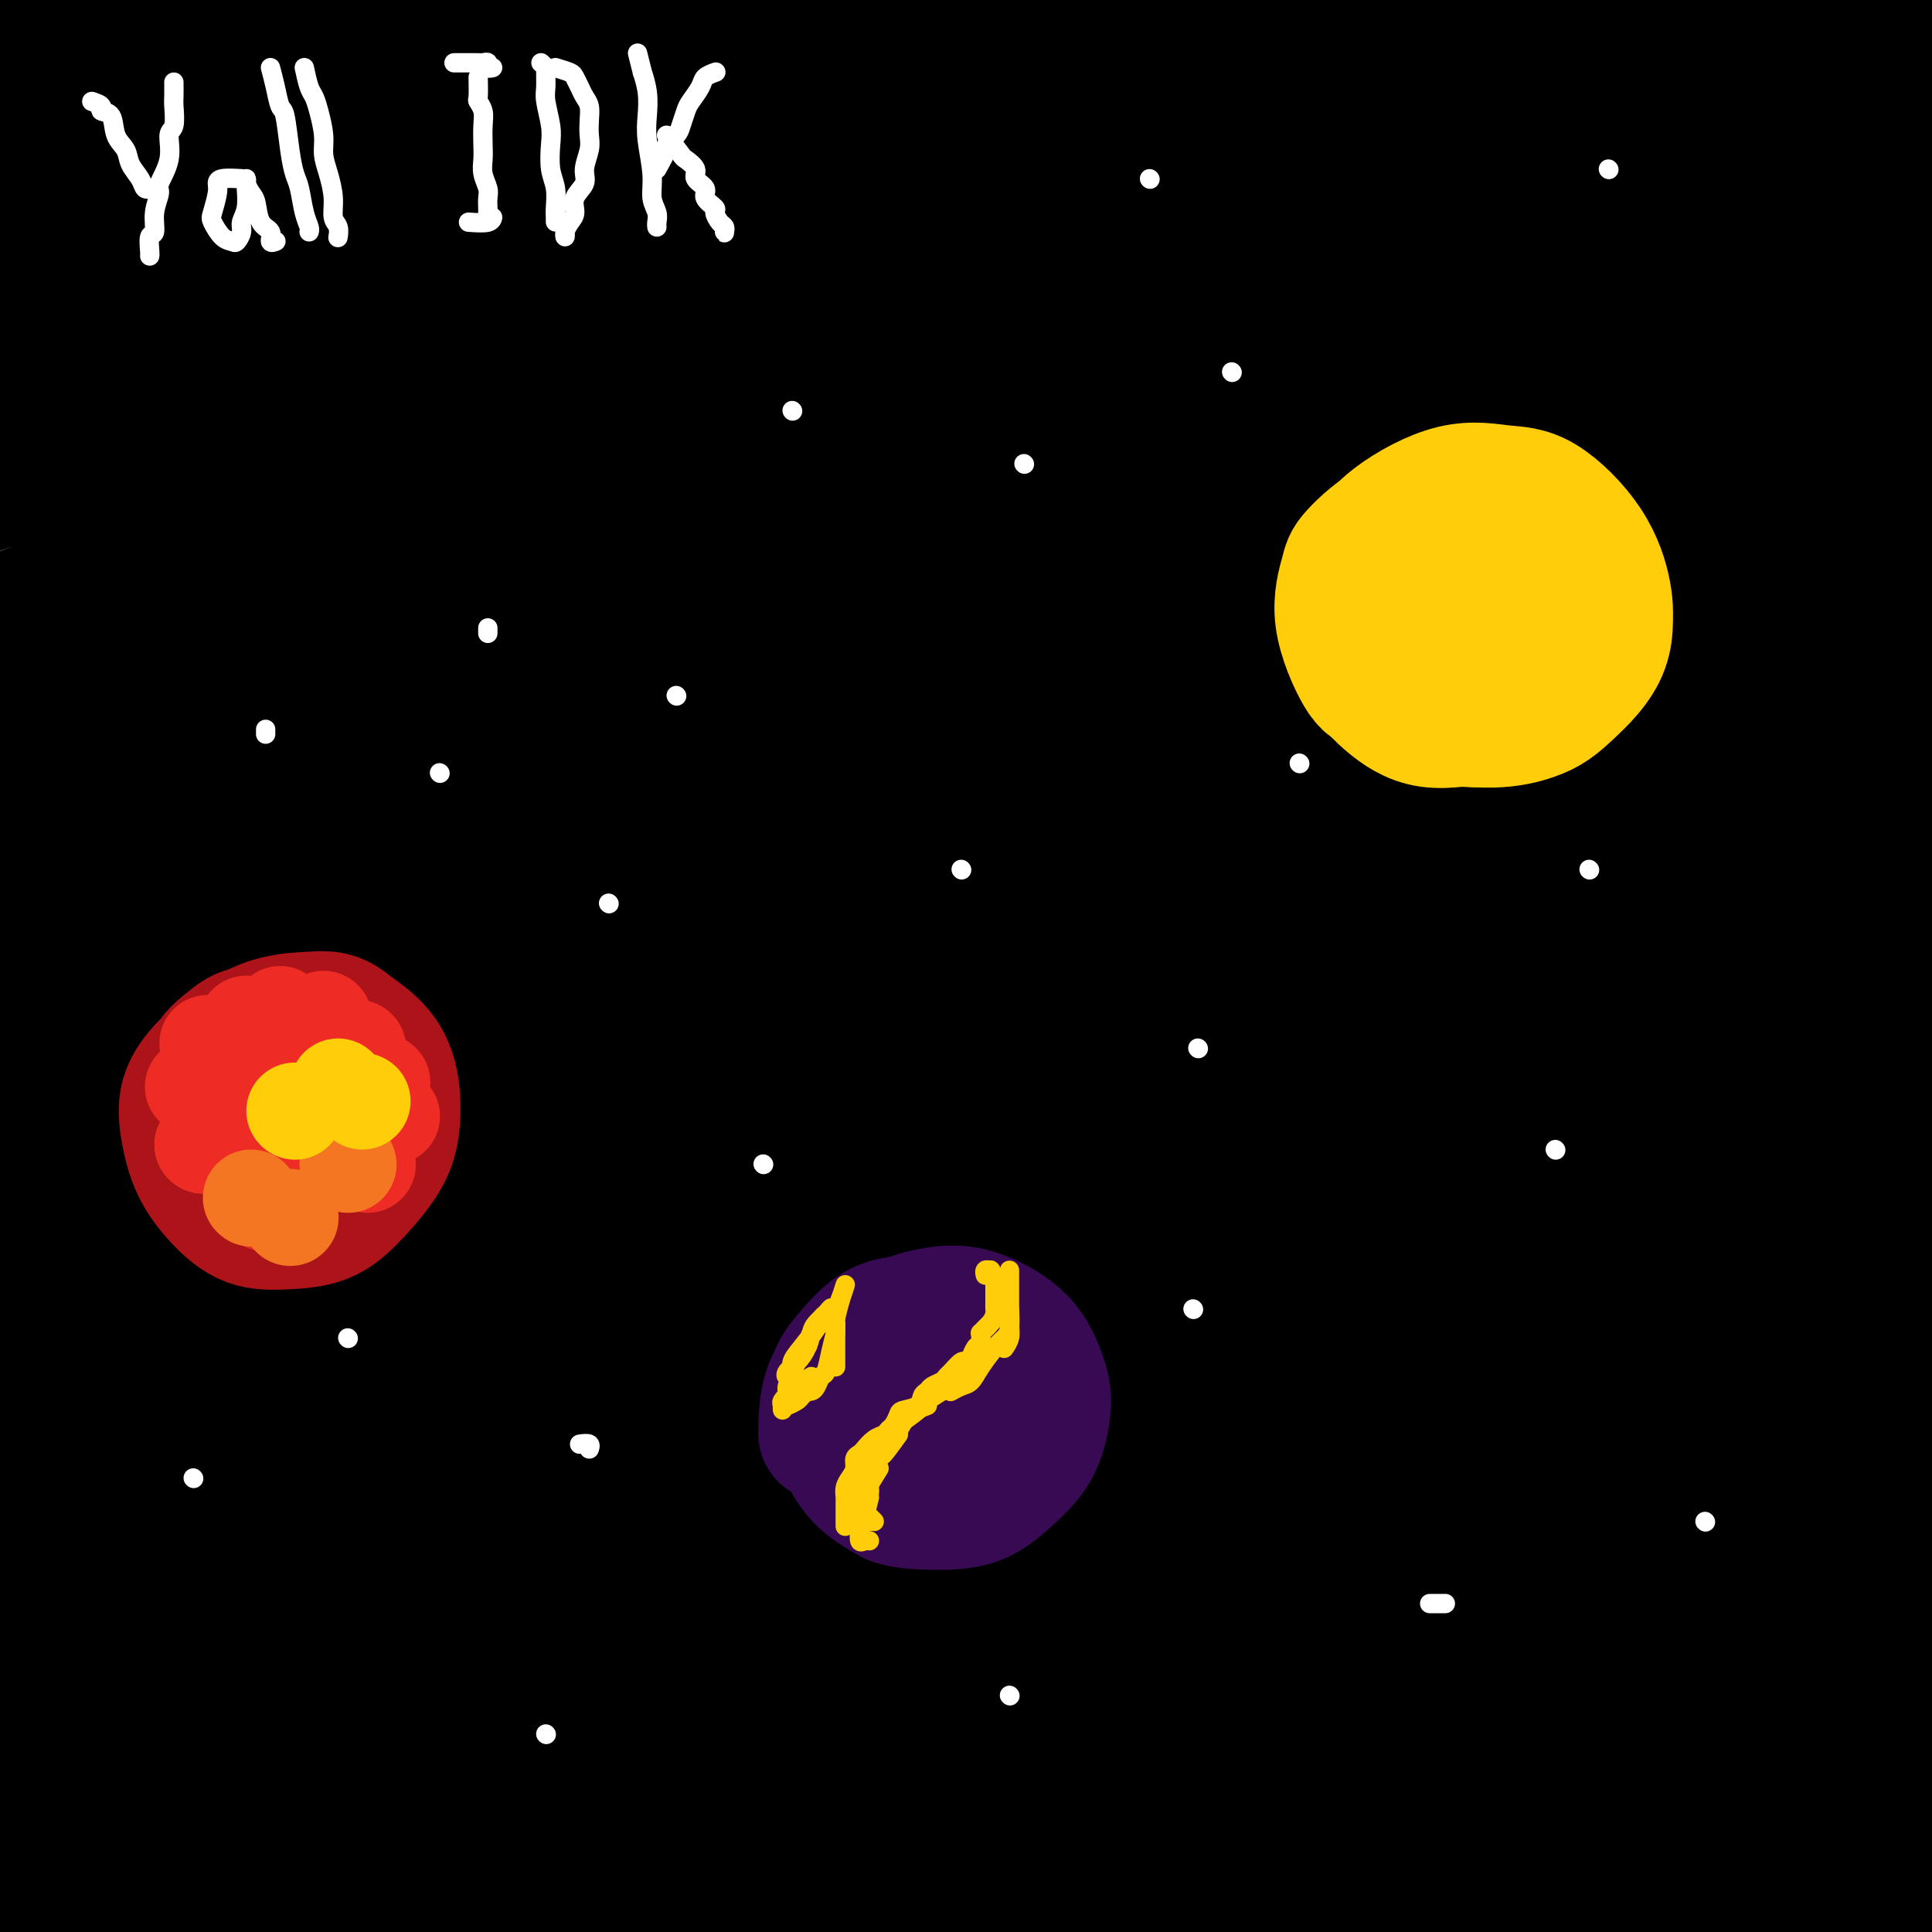 <svg viewBox='0 0 400 400' version='1.1' xmlns='http://www.w3.org/2000/svg' xmlns:xlink='http://www.w3.org/1999/xlink'><rect x="0" y="0" width="400" height="400" fill="#333333" stroke="none"/><g fill='none' stroke='rgb(0,0,0)' stroke-width='28' stroke-linecap='round' stroke-linejoin='round'><path d='M173,137c-13.372,2.609 -26.744,5.219 -38,8c-11.256,2.781 -20.395,5.734 -29,9c-8.605,3.266 -16.674,6.844 -23,10c-6.326,3.156 -10.908,5.890 -14,8c-3.092,2.110 -4.695,3.596 -5,5c-0.305,1.404 0.688,2.727 4,3c3.312,0.273 8.942,-0.502 16,-2c7.058,-1.498 15.543,-3.718 27,-7c11.457,-3.282 25.886,-7.624 41,-12c15.114,-4.376 30.913,-8.784 50,-14c19.087,-5.216 41.462,-11.240 57,-15c15.538,-3.760 24.237,-5.255 42,-9c17.763,-3.745 44.588,-9.740 63,-13c18.412,-3.260 28.409,-3.785 37,-5c8.591,-1.215 15.775,-3.120 19,-4c3.225,-0.880 2.491,-0.735 -2,-1c-4.491,-0.265 -12.738,-0.941 -25,-1c-12.262,-0.059 -28.539,0.497 -47,2c-18.461,1.503 -39.106,3.951 -62,7c-22.894,3.049 -48.036,6.699 -74,12c-25.964,5.301 -52.750,12.252 -79,20c-26.250,7.748 -51.963,16.294 -75,25c-23.037,8.706 -43.396,17.574 -58,24c-14.604,6.426 -23.451,10.410 -28,13c-4.549,2.590 -4.801,3.787 -2,3c2.801,-0.787 8.654,-3.556 18,-8c9.346,-4.444 22.186,-10.562 39,-18c16.814,-7.438 37.604,-16.195 59,-25c21.396,-8.805 43.399,-17.659 72,-27c28.601,-9.341 63.801,-19.171 99,-29'/><path d='M255,96c25.188,-6.784 38.658,-9.244 58,-12c19.342,-2.756 44.557,-5.807 65,-8c20.443,-2.193 36.114,-3.529 47,-4c10.886,-0.471 16.985,-0.076 20,0c3.015,0.076 2.944,-0.168 -2,0c-4.944,0.168 -14.761,0.747 -28,2c-13.239,1.253 -29.901,3.180 -50,6c-20.099,2.820 -43.634,6.535 -69,11c-25.366,4.465 -52.564,9.681 -81,16c-28.436,6.319 -58.109,13.740 -87,22c-28.891,8.260 -56.999,17.359 -82,26c-25.001,8.641 -46.896,16.824 -64,24c-17.104,7.176 -29.417,13.345 -37,17c-7.583,3.655 -10.437,4.795 -9,4c1.437,-0.795 7.165,-3.524 17,-9c9.835,-5.476 23.777,-13.697 41,-23c17.223,-9.303 37.726,-19.686 61,-30c23.274,-10.314 49.318,-20.557 77,-30c27.682,-9.443 57.002,-18.085 86,-25c28.998,-6.915 57.675,-12.102 84,-16c26.325,-3.898 50.297,-6.507 71,-8c20.703,-1.493 38.138,-1.870 51,-2c12.862,-0.130 21.150,-0.013 26,0c4.850,0.013 6.262,-0.076 4,0c-2.262,0.076 -8.196,0.319 -19,1c-10.804,0.681 -26.476,1.801 -45,3c-18.524,1.199 -39.900,2.479 -64,5c-24.100,2.521 -50.924,6.284 -79,11c-28.076,4.716 -57.405,10.385 -87,17c-29.595,6.615 -59.456,14.176 -86,22c-26.544,7.824 -49.772,15.912 -73,24'/><path d='M1,140c-21.582,7.814 -39.037,15.350 -51,20c-11.963,4.650 -18.434,6.415 -22,7c-3.566,0.585 -4.228,-0.011 5,-5c9.228,-4.989 28.347,-14.371 42,-21c13.653,-6.629 21.839,-10.505 38,-17c16.161,-6.495 40.296,-15.611 65,-24c24.704,-8.389 49.975,-16.052 77,-23c27.025,-6.948 55.803,-13.181 83,-18c27.197,-4.819 52.812,-8.223 77,-11c24.188,-2.777 46.950,-4.926 66,-6c19.050,-1.074 34.390,-1.071 47,-1c12.610,0.071 22.491,0.212 29,0c6.509,-0.212 9.646,-0.776 10,-1c0.354,-0.224 -2.074,-0.107 -9,0c-6.926,0.107 -18.348,0.203 -34,0c-15.652,-0.203 -35.532,-0.707 -58,0c-22.468,0.707 -47.524,2.623 -74,5c-26.476,2.377 -54.371,5.213 -83,9c-28.629,3.787 -57.992,8.524 -86,14c-28.008,5.476 -54.663,11.690 -78,18c-23.337,6.310 -43.357,12.715 -60,18c-16.643,5.285 -29.909,9.450 -38,12c-8.091,2.550 -11.006,3.485 -11,3c0.006,-0.485 2.932,-2.389 10,-6c7.068,-3.611 18.278,-8.929 33,-15c14.722,-6.071 32.955,-12.895 54,-20c21.045,-7.105 44.902,-14.492 70,-21c25.098,-6.508 51.439,-12.136 78,-17c26.561,-4.864 53.343,-8.963 79,-12c25.657,-3.037 50.188,-5.010 71,-6c20.812,-0.990 37.906,-0.995 55,-1'/><path d='M386,21c27.058,-1.138 31.701,-0.484 37,0c5.299,0.484 11.252,0.798 15,1c3.748,0.202 5.289,0.292 -3,0c-8.289,-0.292 -26.408,-0.967 -40,-1c-13.592,-0.033 -22.656,0.576 -40,1c-17.344,0.424 -42.969,0.663 -69,2c-26.031,1.337 -52.470,3.770 -80,7c-27.530,3.230 -56.153,7.256 -84,12c-27.847,4.744 -54.919,10.207 -79,16c-24.081,5.793 -45.172,11.917 -63,17c-17.828,5.083 -32.392,9.124 -42,12c-9.608,2.876 -14.259,4.585 -16,5c-1.741,0.415 -0.572,-0.465 5,-3c5.572,-2.535 15.548,-6.726 29,-12c13.452,-5.274 30.379,-11.633 50,-18c19.621,-6.367 41.937,-12.743 66,-19c24.063,-6.257 49.872,-12.396 75,-17c25.128,-4.604 49.574,-7.674 73,-10c23.426,-2.326 45.832,-3.909 66,-5c20.168,-1.091 38.098,-1.690 53,-2c14.902,-0.310 26.775,-0.332 35,0c8.225,0.332 12.801,1.018 15,1c2.199,-0.018 2.019,-0.739 -2,-1c-4.019,-0.261 -11.879,-0.063 -24,0c-12.121,0.063 -28.503,-0.009 -47,0c-18.497,0.009 -39.110,0.099 -62,1c-22.890,0.901 -48.059,2.611 -73,5c-24.941,2.389 -49.654,5.455 -74,9c-24.346,3.545 -48.324,7.570 -70,12c-21.676,4.430 -41.050,9.266 -56,13c-14.950,3.734 -25.475,6.367 -36,9'/><path d='M-55,56c-16.898,3.935 -13.143,2.774 -11,2c2.143,-0.774 2.675,-1.159 8,-3c5.325,-1.841 15.443,-5.139 28,-9c12.557,-3.861 27.552,-8.287 45,-13c17.448,-4.713 37.349,-9.714 58,-14c20.651,-4.286 42.054,-7.856 63,-11c20.946,-3.144 41.437,-5.861 61,-8c19.563,-2.139 38.200,-3.701 54,-5c15.800,-1.299 28.765,-2.335 39,-3c10.235,-0.665 17.740,-0.959 22,-1c4.260,-0.041 5.275,0.170 3,0c-2.275,-0.170 -7.841,-0.720 -17,-1c-9.159,-0.280 -21.911,-0.289 -38,0c-16.089,0.289 -35.517,0.875 -56,2c-20.483,1.125 -42.023,2.789 -64,5c-21.977,2.211 -44.390,4.969 -66,8c-21.610,3.031 -42.415,6.335 -61,10c-18.585,3.665 -34.950,7.689 -49,11c-14.050,3.311 -25.785,5.907 -34,8c-8.215,2.093 -12.911,3.682 -15,4c-2.089,0.318 -1.573,-0.633 2,-2c3.573,-1.367 10.203,-3.148 20,-6c9.797,-2.852 22.762,-6.775 38,-11c15.238,-4.225 32.750,-8.753 51,-13c18.250,-4.247 37.237,-8.212 55,-12c17.763,-3.788 34.301,-7.398 50,-10c15.699,-2.602 30.557,-4.194 43,-6c12.443,-1.806 22.469,-3.824 29,-5c6.531,-1.176 9.566,-1.509 10,-2c0.434,-0.491 -1.733,-1.140 -8,-1c-6.267,0.140 -16.633,1.070 -27,2'/><path d='M178,-28c-12.676,0.861 -26.867,2.514 -44,5c-17.133,2.486 -37.210,5.804 -56,9c-18.790,3.196 -36.295,6.269 -60,12c-23.705,5.731 -53.609,14.121 -72,20c-18.391,5.879 -25.267,9.247 -36,14c-10.733,4.753 -25.322,10.890 -35,16c-9.678,5.110 -14.447,9.191 -15,12c-0.553,2.809 3.108,4.345 8,5c4.892,0.655 11.015,0.430 28,-2c16.985,-2.430 44.833,-7.065 65,-10c20.167,-2.935 32.655,-4.171 51,-6c18.345,-1.829 42.547,-4.252 77,-6c34.453,-1.748 79.157,-2.822 108,-3c28.843,-0.178 41.827,0.538 64,2c22.173,1.462 53.537,3.668 79,6c25.463,2.332 45.025,4.789 65,9c19.975,4.211 40.364,10.178 51,14c10.636,3.822 11.519,5.501 12,8c0.481,2.499 0.560,5.819 -5,9c-5.560,3.181 -16.760,6.222 -33,9c-16.240,2.778 -37.520,5.292 -59,8c-21.480,2.708 -43.158,5.610 -77,11c-33.842,5.390 -79.846,13.267 -110,19c-30.154,5.733 -44.456,9.321 -66,15c-21.544,5.679 -50.330,13.448 -80,23c-29.670,9.552 -60.226,20.887 -78,28c-17.774,7.113 -22.768,10.006 -29,13c-6.232,2.994 -13.701,6.091 -15,7c-1.299,0.909 3.573,-0.371 13,-4c9.427,-3.629 23.408,-9.608 41,-16c17.592,-6.392 38.796,-13.196 60,-20'/><path d='M30,179c31.016,-10.029 51.558,-15.103 77,-21c25.442,-5.897 55.786,-12.617 86,-18c30.214,-5.383 60.298,-9.429 89,-12c28.702,-2.571 56.022,-3.666 80,-4c23.978,-0.334 44.613,0.093 61,1c16.387,0.907 28.525,2.295 36,3c7.475,0.705 10.287,0.729 10,1c-0.287,0.271 -3.673,0.791 -11,1c-7.327,0.209 -18.594,0.108 -39,1c-20.406,0.892 -49.949,2.779 -80,5c-30.051,2.221 -60.610,4.778 -83,7c-22.390,2.222 -36.612,4.109 -67,10c-30.388,5.891 -76.944,15.786 -113,25c-36.056,9.214 -61.614,17.747 -81,25c-19.386,7.253 -32.602,13.225 -46,19c-13.398,5.775 -26.980,11.353 -32,14c-5.020,2.647 -1.479,2.363 4,1c5.479,-1.363 12.897,-3.804 24,-8c11.103,-4.196 25.890,-10.148 53,-19c27.110,-8.852 66.544,-20.606 94,-28c27.456,-7.394 42.935,-10.428 66,-15c23.065,-4.572 53.715,-10.683 90,-15c36.285,-4.317 78.206,-6.842 104,-8c25.794,-1.158 35.461,-0.950 49,-1c13.539,-0.050 30.948,-0.357 42,0c11.052,0.357 15.745,1.380 15,2c-0.745,0.620 -6.929,0.837 -12,1c-5.071,0.163 -9.029,0.270 -26,1c-16.971,0.730 -46.954,2.081 -74,4c-27.046,1.919 -51.156,4.405 -78,8c-26.844,3.595 -56.422,8.297 -86,13'/><path d='M182,172c-40.867,6.247 -61.036,11.365 -87,19c-25.964,7.635 -57.724,17.788 -79,25c-21.276,7.212 -32.069,11.483 -48,18c-15.931,6.517 -37.001,15.280 -44,19c-6.999,3.720 0.073,2.395 3,2c2.927,-0.395 1.709,0.138 13,-4c11.291,-4.138 35.091,-12.948 61,-21c25.909,-8.052 53.927,-15.347 75,-21c21.073,-5.653 35.203,-9.664 66,-16c30.797,-6.336 78.262,-14.997 117,-20c38.738,-5.003 68.748,-6.347 91,-7c22.252,-0.653 36.744,-0.616 58,0c21.256,0.616 49.274,1.809 64,3c14.726,1.191 16.160,2.379 17,3c0.840,0.621 1.085,0.674 -1,1c-2.085,0.326 -6.500,0.925 -23,2c-16.500,1.075 -45.084,2.625 -64,4c-18.916,1.375 -28.162,2.575 -54,5c-25.838,2.425 -68.267,6.074 -105,11c-36.733,4.926 -67.769,11.130 -91,16c-23.231,4.870 -38.659,8.406 -67,17c-28.341,8.594 -69.597,22.247 -98,33c-28.403,10.753 -43.952,18.605 -55,24c-11.048,5.395 -17.594,8.334 -22,11c-4.406,2.666 -6.672,5.061 -2,4c4.672,-1.061 16.282,-5.577 27,-10c10.718,-4.423 20.543,-8.754 36,-15c15.457,-6.246 36.545,-14.406 67,-24c30.455,-9.594 70.276,-20.621 106,-29c35.724,-8.379 67.350,-14.108 94,-18c26.650,-3.892 48.325,-5.946 70,-8'/><path d='M307,196c30.633,-2.407 72.216,-4.424 102,-5c29.784,-0.576 47.771,0.290 61,1c13.229,0.710 21.701,1.264 29,2c7.299,0.736 13.426,1.654 14,2c0.574,0.346 -4.405,0.122 -14,0c-9.595,-0.122 -23.805,-0.141 -42,0c-18.195,0.141 -40.374,0.441 -67,2c-26.626,1.559 -57.700,4.376 -83,7c-25.300,2.624 -44.825,5.055 -71,9c-26.175,3.945 -59.000,9.404 -99,19c-40.000,9.596 -87.175,23.328 -117,33c-29.825,9.672 -42.298,15.283 -61,24c-18.702,8.717 -43.631,20.539 -59,29c-15.369,8.461 -21.179,13.561 -23,16c-1.821,2.439 0.345,2.217 12,-2c11.655,-4.217 32.797,-12.430 57,-21c24.203,-8.570 51.468,-17.499 72,-24c20.532,-6.501 34.333,-10.575 66,-18c31.667,-7.425 81.200,-18.202 120,-25c38.800,-6.798 66.866,-9.617 96,-12c29.134,-2.383 59.336,-4.328 86,-5c26.664,-0.672 49.790,-0.069 68,1c18.210,1.069 31.503,2.603 40,4c8.497,1.397 12.198,2.655 12,4c-0.198,1.345 -4.297,2.777 -14,4c-9.703,1.223 -25.012,2.237 -44,4c-18.988,1.763 -41.657,4.273 -68,7c-26.343,2.727 -56.360,5.669 -88,10c-31.640,4.331 -64.903,10.051 -99,17c-34.097,6.949 -69.028,15.128 -101,24c-31.972,8.872 -60.986,18.436 -90,28'/><path d='M2,331c-26.996,9.672 -49.488,19.853 -67,28c-17.512,8.147 -30.046,14.262 -37,18c-6.954,3.738 -8.330,5.099 -4,4c4.330,-1.099 14.365,-4.659 23,-9c8.635,-4.341 15.869,-9.465 49,-21c33.131,-11.535 92.159,-29.483 112,-36c19.841,-6.517 0.494,-1.603 21,-6c20.506,-4.397 80.865,-18.103 115,-25c34.135,-6.897 42.045,-6.983 70,-9c27.955,-2.017 75.955,-5.964 109,-7c33.045,-1.036 51.137,0.838 65,2c13.863,1.162 23.498,1.612 33,2c9.502,0.388 18.871,0.715 22,1c3.129,0.285 0.020,0.528 -7,0c-7.020,-0.528 -17.949,-1.827 -34,-3c-16.051,-1.173 -37.222,-2.221 -61,-3c-23.778,-0.779 -50.162,-1.289 -79,-1c-28.838,0.289 -60.131,1.378 -92,4c-31.869,2.622 -64.316,6.778 -96,12c-31.684,5.222 -62.606,11.509 -91,19c-28.394,7.491 -54.259,16.184 -76,24c-21.741,7.816 -39.359,14.753 -51,20c-11.641,5.247 -17.304,8.804 -18,9c-0.696,0.196 3.577,-2.969 13,-8c9.423,-5.031 23.997,-11.927 41,-20c17.003,-8.073 36.435,-17.323 62,-27c25.565,-9.677 57.262,-19.781 80,-27c22.738,-7.219 36.517,-11.554 68,-18c31.483,-6.446 80.668,-15.005 118,-20c37.332,-4.995 62.809,-6.427 86,-7c23.191,-0.573 44.095,-0.286 65,0'/><path d='M441,227c17.740,0.230 29.588,0.803 37,1c7.412,0.197 10.386,0.016 9,0c-1.386,-0.016 -7.132,0.134 -17,0c-9.868,-0.134 -23.857,-0.551 -42,0c-18.143,0.551 -40.440,2.071 -65,4c-24.560,1.929 -51.383,4.266 -80,8c-28.617,3.734 -59.028,8.865 -89,15c-29.972,6.135 -59.505,13.272 -87,21c-27.495,7.728 -52.953,16.045 -74,24c-21.047,7.955 -37.684,15.549 -48,20c-10.316,4.451 -14.312,5.761 -13,5c1.312,-0.761 7.930,-3.592 19,-9c11.070,-5.408 26.590,-13.391 46,-22c19.410,-8.609 42.711,-17.843 68,-27c25.289,-9.157 52.568,-18.238 81,-26c28.432,-7.762 58.019,-14.204 87,-19c28.981,-4.796 57.358,-7.946 84,-10c26.642,-2.054 51.549,-3.013 72,-3c20.451,0.013 36.448,0.997 48,2c11.552,1.003 18.661,2.026 22,3c3.339,0.974 2.909,1.898 -1,3c-3.909,1.102 -11.296,2.381 -23,4c-11.704,1.619 -27.723,3.578 -47,6c-19.277,2.422 -41.812,5.309 -67,9c-25.188,3.691 -53.031,8.187 -82,14c-28.969,5.813 -59.066,12.942 -89,21c-29.934,8.058 -59.706,17.043 -87,26c-27.294,8.957 -52.110,17.885 -72,26c-19.890,8.115 -34.855,15.415 -44,20c-9.145,4.585 -12.470,6.453 -11,6c1.470,-0.453 7.735,-3.226 14,-6'/><path d='M-10,343c8.429,-3.872 22.501,-10.552 40,-18c17.499,-7.448 38.425,-15.664 62,-24c23.575,-8.336 49.798,-16.790 78,-24c28.202,-7.210 58.382,-13.174 87,-18c28.618,-4.826 55.674,-8.514 88,-10c32.326,-1.486 69.923,-0.772 92,0c22.077,0.772 28.633,1.601 38,3c9.367,1.399 21.546,3.367 28,5c6.454,1.633 7.182,2.931 5,4c-2.182,1.069 -7.274,1.911 -17,3c-9.726,1.089 -24.086,2.427 -42,4c-17.914,1.573 -39.380,3.380 -63,6c-23.620,2.620 -49.392,6.051 -77,10c-27.608,3.949 -57.050,8.415 -87,14c-29.950,5.585 -60.408,12.288 -91,20c-30.592,7.712 -61.319,16.434 -89,26c-27.681,9.566 -52.315,19.976 -73,29c-20.685,9.024 -37.421,16.661 -48,22c-10.579,5.339 -15.002,8.380 -15,9c0.002,0.620 4.428,-1.181 13,-5c8.572,-3.819 21.288,-9.655 38,-17c16.712,-7.345 37.418,-16.200 61,-25c23.582,-8.800 50.038,-17.547 78,-25c27.962,-7.453 57.430,-13.612 87,-19c29.570,-5.388 59.240,-10.005 88,-13c28.760,-2.995 56.608,-4.368 82,-5c25.392,-0.632 48.326,-0.523 67,0c18.674,0.523 33.088,1.460 43,2c9.912,0.540 15.322,0.684 18,1c2.678,0.316 2.622,0.805 -3,1c-5.622,0.195 -16.811,0.098 -28,0'/><path d='M450,299c-13.042,0.220 -30.146,0.272 -50,1c-19.854,0.728 -42.457,2.134 -67,4c-24.543,1.866 -51.026,4.191 -80,8c-28.974,3.809 -60.438,9.100 -88,14c-27.562,4.900 -51.221,9.409 -91,22c-39.779,12.591 -95.679,33.263 -117,41c-21.321,7.737 -8.063,2.540 -14,6c-5.937,3.460 -31.071,15.576 -41,21c-9.929,5.424 -4.655,4.155 2,2c6.655,-2.155 14.691,-5.196 27,-10c12.309,-4.804 28.890,-11.370 49,-19c20.110,-7.630 43.749,-16.324 69,-24c25.251,-7.676 52.115,-14.334 80,-20c27.885,-5.666 56.791,-10.339 85,-14c28.209,-3.661 55.722,-6.311 82,-8c26.278,-1.689 51.323,-2.417 73,-3c21.677,-0.583 39.988,-1.020 55,-1c15.012,0.020 26.727,0.496 34,1c7.273,0.504 10.105,1.034 10,1c-0.105,-0.034 -3.146,-0.634 -11,-1c-7.854,-0.366 -20.522,-0.498 -36,0c-15.478,0.498 -33.765,1.626 -55,3c-21.235,1.374 -45.418,2.994 -72,6c-26.582,3.006 -55.564,7.398 -83,12c-27.436,4.602 -53.328,9.412 -87,19c-33.672,9.588 -75.125,23.952 -101,33c-25.875,9.048 -36.171,12.778 -51,20c-14.829,7.222 -34.191,17.936 -46,25c-11.809,7.064 -16.064,10.479 -17,12c-0.936,1.521 1.447,1.149 9,-2c7.553,-3.149 20.277,-9.074 33,-15'/><path d='M-49,433c15.306,-6.335 32.569,-13.673 53,-22c20.431,-8.327 44.028,-17.643 70,-26c25.972,-8.357 54.317,-15.754 83,-22c28.683,-6.246 57.704,-11.341 85,-15c27.296,-3.659 52.868,-5.883 82,-8c29.132,-2.117 61.823,-4.126 81,-5c19.177,-0.874 24.840,-0.611 33,-1c8.160,-0.389 18.816,-1.429 24,-2c5.184,-0.571 4.894,-0.673 1,-1c-3.894,-0.327 -11.392,-0.880 -23,-1c-11.608,-0.120 -27.326,0.194 -46,1c-18.674,0.806 -40.305,2.104 -64,5c-23.695,2.896 -49.456,7.391 -76,12c-26.544,4.609 -53.873,9.330 -81,16c-27.127,6.670 -54.053,15.287 -80,24c-25.947,8.713 -50.915,17.523 -72,26c-21.085,8.477 -38.289,16.622 -51,23c-12.711,6.378 -20.931,10.990 -24,13c-3.069,2.010 -0.988,1.418 3,0c3.988,-1.418 9.882,-3.663 20,-8c10.118,-4.337 24.460,-10.767 42,-18c17.540,-7.233 38.278,-15.269 61,-23c22.722,-7.731 47.429,-15.158 73,-21c25.571,-5.842 52.005,-10.098 79,-14c26.995,-3.902 54.550,-7.449 81,-10c26.450,-2.551 51.794,-4.107 74,-5c22.206,-0.893 41.273,-1.123 59,-1c17.727,0.123 34.112,0.600 42,1c7.888,0.400 7.277,0.723 7,1c-0.277,0.277 -0.222,0.508 -6,1c-5.778,0.492 -17.389,1.246 -29,2'/><path d='M452,355c-12.405,0.682 -25.919,0.888 -51,3c-25.081,2.112 -61.730,6.128 -86,9c-24.270,2.872 -36.159,4.598 -58,9c-21.841,4.402 -53.632,11.481 -80,18c-26.368,6.519 -47.314,12.478 -74,22c-26.686,9.522 -59.113,22.607 -73,28c-13.887,5.393 -9.233,3.096 -10,4c-0.767,0.904 -6.956,5.011 -9,7c-2.044,1.989 0.057,1.859 8,-1c7.943,-2.859 21.728,-8.448 37,-14c15.272,-5.552 32.033,-11.067 51,-17c18.967,-5.933 40.142,-12.284 63,-18c22.858,-5.716 47.398,-10.796 72,-15c24.602,-4.204 49.265,-7.532 73,-10c23.735,-2.468 46.543,-4.076 66,-5c19.457,-0.924 35.565,-1.165 49,-2c13.435,-0.835 24.198,-2.266 31,-3c6.802,-0.734 9.643,-0.772 10,-1c0.357,-0.228 -1.770,-0.646 -8,-1c-6.230,-0.354 -16.562,-0.643 -30,0c-13.438,0.643 -29.982,2.218 -48,4c-18.018,1.782 -37.511,3.772 -58,7c-20.489,3.228 -41.975,7.694 -62,12c-20.025,4.306 -38.590,8.451 -55,13c-16.410,4.549 -30.665,9.501 -42,14c-11.335,4.499 -19.749,8.546 -25,11c-5.251,2.454 -7.338,3.315 -7,4c0.338,0.685 3.101,1.194 9,0c5.899,-1.194 14.934,-4.091 26,-7c11.066,-2.909 24.162,-5.831 39,-9c14.838,-3.169 31.419,-6.584 48,-10'/><path d='M258,407c28.218,-5.605 37.764,-6.619 52,-8c14.236,-1.381 33.163,-3.131 50,-5c16.837,-1.869 31.584,-3.858 44,-5c12.416,-1.142 22.500,-1.438 30,-2c7.500,-0.562 12.417,-1.389 15,-2c2.583,-0.611 2.831,-1.007 0,-1c-2.831,0.007 -8.742,0.416 -18,1c-9.258,0.584 -21.862,1.344 -36,3c-14.138,1.656 -29.811,4.208 -46,7c-16.189,2.792 -32.895,5.824 -49,9c-16.105,3.176 -31.610,6.495 -44,10c-12.390,3.505 -21.665,7.196 -28,10c-6.335,2.804 -9.729,4.721 -11,6c-1.271,1.279 -0.418,1.921 3,2c3.418,0.079 9.403,-0.404 18,-2c8.597,-1.596 19.808,-4.304 32,-7c12.192,-2.696 25.366,-5.378 40,-8c14.634,-2.622 30.728,-5.182 46,-7c15.272,-1.818 29.723,-2.893 43,-4c13.277,-1.107 25.382,-2.246 36,-3c10.618,-0.754 19.749,-1.123 26,-2c6.251,-0.877 9.622,-2.261 11,-3c1.378,-0.739 0.763,-0.833 -3,-1c-3.763,-0.167 -10.674,-0.407 -21,0c-10.326,0.407 -24.068,1.462 -39,3c-14.932,1.538 -31.055,3.561 -48,6c-16.945,2.439 -34.712,5.294 -50,8c-15.288,2.706 -28.098,5.261 -38,8c-9.902,2.739 -16.897,5.660 -22,8c-5.103,2.340 -8.315,4.097 -9,5c-0.685,0.903 1.158,0.951 3,1'/><path d='M245,434c2.244,-0.067 6.356,-0.733 8,-1c1.644,-0.267 0.822,-0.133 0,0'/></g>
<g fill='none' stroke='rgb(255,255,255)' stroke-width='4' stroke-linecap='round' stroke-linejoin='round'><path d='M19,21c0.902,0.312 1.804,0.625 2,1c0.196,0.375 -0.313,0.813 0,1c0.313,0.187 1.450,0.122 2,1c0.550,0.878 0.514,2.698 1,4c0.486,1.302 1.493,2.086 2,3c0.507,0.914 0.514,1.958 1,3c0.486,1.042 1.450,2.084 2,3c0.550,0.916 0.687,1.708 1,2c0.313,0.292 0.804,0.083 1,0c0.196,-0.083 0.098,-0.042 0,0'/><path d='M36,17c0.009,1.155 0.019,2.309 0,3c-0.019,0.691 -0.065,0.917 0,2c0.065,1.083 0.243,3.023 0,4c-0.243,0.977 -0.906,0.991 -1,2c-0.094,1.009 0.382,3.013 0,5c-0.382,1.987 -1.623,3.955 -2,5c-0.377,1.045 0.109,1.166 0,2c-0.109,0.834 -0.814,2.381 -1,4c-0.186,1.619 0.146,3.309 0,4c-0.146,0.691 -0.771,0.381 -1,1c-0.229,0.619 -0.061,2.166 0,3c0.061,0.834 0.017,0.955 0,1c-0.017,0.045 -0.005,0.013 0,0c0.005,-0.013 0.002,-0.006 0,0'/><path d='M50,37c-1.570,-0.082 -3.140,-0.165 -4,0c-0.860,0.165 -1.009,0.576 -1,1c0.009,0.424 0.177,0.859 0,2c-0.177,1.141 -0.700,2.987 -1,4c-0.300,1.013 -0.378,1.194 0,2c0.378,0.806 1.210,2.239 2,3c0.790,0.761 1.536,0.852 2,1c0.464,0.148 0.646,0.355 1,0c0.354,-0.355 0.879,-1.271 1,-2c0.121,-0.729 -0.164,-1.271 0,-2c0.164,-0.729 0.775,-1.643 1,-3c0.225,-1.357 0.063,-3.156 0,-4c-0.063,-0.844 -0.028,-0.734 0,-1c0.028,-0.266 0.048,-0.909 0,-1c-0.048,-0.091 -0.163,0.370 0,1c0.163,0.630 0.603,1.430 1,2c0.397,0.570 0.751,0.909 1,2c0.249,1.091 0.393,2.933 1,4c0.607,1.067 1.678,1.358 2,2c0.322,0.642 -0.106,1.634 0,2c0.106,0.366 0.744,0.104 1,0c0.256,-0.104 0.128,-0.052 0,0'/><path d='M56,14c0.333,1.251 0.667,2.502 1,4c0.333,1.498 0.667,3.242 1,4c0.333,0.758 0.666,0.531 1,2c0.334,1.469 0.668,4.635 1,7c0.332,2.365 0.663,3.930 1,5c0.337,1.070 0.679,1.646 1,3c0.321,1.354 0.622,3.487 1,5c0.378,1.513 0.832,2.407 1,3c0.168,0.593 0.048,0.884 0,1c-0.048,0.116 -0.024,0.058 0,0'/><path d='M63,14c0.331,1.521 0.662,3.043 1,4c0.338,0.957 0.682,1.350 1,2c0.318,0.650 0.611,1.559 1,3c0.389,1.441 0.874,3.415 1,5c0.126,1.585 -0.106,2.780 0,4c0.106,1.220 0.550,2.464 1,4c0.450,1.536 0.905,3.364 1,5c0.095,1.636 -0.171,3.079 0,4c0.171,0.921 0.778,1.319 1,2c0.222,0.681 0.060,1.645 0,2c-0.060,0.355 -0.017,0.101 0,0c0.017,-0.101 0.009,-0.051 0,0'/><path d='M94,13c1.599,0.002 3.198,0.004 4,0c0.802,-0.004 0.807,-0.015 1,0c0.193,0.015 0.574,0.057 1,0c0.426,-0.057 0.898,-0.211 1,0c0.102,0.211 -0.165,0.788 0,1c0.165,0.212 0.761,0.061 1,0c0.239,-0.061 0.119,-0.030 0,0'/><path d='M99,16c0.030,1.621 0.061,3.242 0,4c-0.061,0.758 -0.212,0.653 0,1c0.212,0.347 0.788,1.145 1,2c0.212,0.855 0.061,1.766 0,3c-0.061,1.234 -0.030,2.792 0,4c0.030,1.208 0.061,2.068 0,3c-0.061,0.932 -0.212,1.938 0,3c0.212,1.062 0.789,2.180 1,3c0.211,0.820 0.057,1.343 0,2c-0.057,0.657 -0.015,1.448 0,2c0.015,0.552 0.004,0.866 0,1c-0.004,0.134 -0.001,0.087 0,0c0.001,-0.087 0.000,-0.216 0,0c-0.000,0.216 -0.000,0.776 0,1c0.000,0.224 0.000,0.112 0,0'/><path d='M97,46c1.578,0.111 3.156,0.222 4,0c0.844,-0.222 0.956,-0.778 1,-1c0.044,-0.222 0.022,-0.111 0,0'/><path d='M112,13c0.425,0.385 0.850,0.771 1,1c0.150,0.229 0.026,0.303 0,1c-0.026,0.697 0.044,2.017 0,3c-0.044,0.983 -0.204,1.630 0,3c0.204,1.370 0.773,3.463 1,5c0.227,1.537 0.113,2.520 0,4c-0.113,1.480 -0.227,3.459 0,5c0.227,1.541 0.793,2.644 1,4c0.207,1.356 0.056,2.966 0,4c-0.056,1.034 -0.015,1.494 0,2c0.015,0.506 0.004,1.059 0,1c-0.004,-0.059 -0.001,-0.731 0,-1c0.001,-0.269 0.001,-0.134 0,0'/><path d='M115,14c1.179,0.357 2.358,0.714 3,1c0.642,0.286 0.746,0.502 1,1c0.254,0.498 0.656,1.277 1,2c0.344,0.723 0.629,1.389 1,2c0.371,0.611 0.827,1.168 1,2c0.173,0.832 0.062,1.941 0,3c-0.062,1.059 -0.077,2.068 0,3c0.077,0.932 0.246,1.786 0,3c-0.246,1.214 -0.906,2.786 -1,4c-0.094,1.214 0.377,2.069 0,3c-0.377,0.931 -1.604,1.939 -2,3c-0.396,1.061 0.037,2.176 0,3c-0.037,0.824 -0.546,1.359 -1,2c-0.454,0.641 -0.854,1.388 -1,2c-0.146,0.612 -0.039,1.088 0,1c0.039,-0.088 0.011,-0.739 0,-1c-0.011,-0.261 -0.006,-0.130 0,0'/><path d='M132,11c0.452,1.779 0.905,3.558 1,4c0.095,0.442 -0.167,-0.452 0,0c0.167,0.452 0.762,2.249 1,4c0.238,1.751 0.120,3.456 0,5c-0.120,1.544 -0.242,2.928 0,5c0.242,2.072 0.850,4.832 1,7c0.150,2.168 -0.156,3.744 0,5c0.156,1.256 0.774,2.193 1,3c0.226,0.807 0.061,1.484 0,2c-0.061,0.516 -0.016,0.870 0,1c0.016,0.130 0.005,0.037 0,0c-0.005,-0.037 -0.002,-0.019 0,0'/><path d='M136,35c0.900,-1.628 1.799,-3.255 2,-4c0.201,-0.745 -0.298,-0.607 0,-1c0.298,-0.393 1.393,-1.316 2,-2c0.607,-0.684 0.725,-1.128 1,-2c0.275,-0.872 0.708,-2.171 1,-3c0.292,-0.829 0.443,-1.189 1,-2c0.557,-0.811 1.520,-2.073 2,-3c0.480,-0.927 0.475,-1.519 1,-2c0.525,-0.481 1.578,-0.852 2,-1c0.422,-0.148 0.211,-0.074 0,0'/><path d='M138,28c1.220,1.625 2.440,3.251 3,4c0.560,0.749 0.460,0.623 1,1c0.540,0.377 1.722,1.257 2,2c0.278,0.743 -0.347,1.350 0,2c0.347,0.650 1.665,1.344 2,2c0.335,0.656 -0.313,1.275 0,2c0.313,0.725 1.586,1.557 2,2c0.414,0.443 -0.033,0.498 0,1c0.033,0.502 0.545,1.451 1,2c0.455,0.549 0.854,0.697 1,1c0.146,0.303 0.039,0.762 0,1c-0.039,0.238 -0.011,0.256 0,0c0.011,-0.256 0.003,-0.788 0,-1c-0.003,-0.212 -0.002,-0.106 0,0'/><path d='M101,131c0.000,-0.533 0.000,-1.067 0,-1c0.000,0.067 0.000,0.733 0,1c-0.000,0.267 0.000,0.133 0,0'/><path d='M91,160c0.000,0.000 0.100,0.100 0.1,0.1'/><path d='M140,144c0.000,0.000 0.100,0.100 0.1,0.1'/><path d='M126,187c0.000,0.000 0.100,0.100 0.1,0.1'/><path d='M86,218c0.000,0.000 0.100,0.100 0.1,0.1'/><path d='M45,209c-0.833,0.417 -1.667,0.833 -2,1c-0.333,0.167 -0.167,0.083 0,0'/><path d='M55,152c0.000,-0.417 0.000,-0.833 0,-1c0.000,-0.167 0.000,-0.083 0,0'/><path d='M164,85c0.000,0.000 0.100,0.100 0.1,0.1'/><path d='M212,96c0.000,0.000 0.100,0.100 0.1,0.1'/><path d='M199,180c0.000,0.000 0.100,0.100 0.1,0.1'/><path d='M158,241c0.000,0.000 0.100,0.100 0.1,0.1'/><path d='M120,299c0.844,-0.111 1.689,-0.222 2,0c0.311,0.222 0.089,0.778 0,1c-0.089,0.222 -0.044,0.111 0,0'/><path d='M72,277c0.000,0.000 0.100,0.100 0.1,0.1'/><path d='M40,306c0.000,0.000 0.100,0.100 0.1,0.1'/><path d='M113,359c0.000,0.000 0.100,0.100 0.1,0.1'/><path d='M209,351c0.000,0.000 0.100,0.100 0.1,0.1'/><path d='M296,332c1.250,0.000 2.500,0.000 3,0c0.500,0.000 0.250,0.000 0,0'/><path d='M353,315c0.000,0.000 0.100,0.100 0.1,0.1'/><path d='M247,271c0.000,0.000 0.100,0.100 0.1,0.1'/><path d='M322,238c0.000,0.000 0.100,0.100 0.1,0.1'/><path d='M248,217c0.000,0.000 0.100,0.100 0.1,0.1'/><path d='M329,180c0.000,0.000 0.100,0.100 0.1,0.1'/><path d='M269,158c0.000,0.000 0.100,0.100 0.1,0.1'/><path d='M343,122c0.000,0.000 0.100,0.100 0.1,0.1'/><path d='M255,77c0.000,0.000 0.100,0.100 0.1,0.1'/><path d='M333,35c0.000,0.000 0.100,0.100 0.1,0.1'/><path d='M238,37c0.000,0.000 0.100,0.100 0.1,0.1'/></g>
<g fill='none' stroke='rgb(55,10,83)' stroke-width='28' stroke-linecap='round' stroke-linejoin='round'><path d='M193,298c1.693,-1.609 3.387,-3.219 4,-4c0.613,-0.781 0.146,-0.734 0,-1c-0.146,-0.266 0.029,-0.844 0,-2c-0.029,-1.156 -0.261,-2.889 -1,-4c-0.739,-1.111 -1.984,-1.599 -3,-2c-1.016,-0.401 -1.802,-0.714 -3,-1c-1.198,-0.286 -2.806,-0.545 -4,0c-1.194,0.545 -1.973,1.894 -3,3c-1.027,1.106 -2.302,1.970 -3,3c-0.698,1.030 -0.818,2.225 -1,4c-0.182,1.775 -0.427,4.128 0,6c0.427,1.872 1.524,3.261 3,4c1.476,0.739 3.330,0.827 5,1c1.670,0.173 3.157,0.430 5,0c1.843,-0.430 4.041,-1.546 6,-3c1.959,-1.454 3.677,-3.246 5,-5c1.323,-1.754 2.249,-3.469 3,-5c0.751,-1.531 1.325,-2.878 1,-4c-0.325,-1.122 -1.550,-2.019 -3,-3c-1.450,-0.981 -3.126,-2.045 -5,-3c-1.874,-0.955 -3.945,-1.800 -6,-2c-2.055,-0.200 -4.094,0.246 -6,1c-1.906,0.754 -3.680,1.814 -5,3c-1.320,1.186 -2.186,2.496 -3,4c-0.814,1.504 -1.577,3.202 -2,5c-0.423,1.798 -0.505,3.695 0,5c0.505,1.305 1.597,2.018 3,3c1.403,0.982 3.118,2.232 5,3c1.882,0.768 3.930,1.053 6,1c2.070,-0.053 4.163,-0.444 6,-1c1.837,-0.556 3.419,-1.278 5,-2'/><path d='M202,302c2.500,-1.213 3.249,-2.744 4,-4c0.751,-1.256 1.503,-2.235 2,-4c0.497,-1.765 0.740,-4.316 0,-6c-0.740,-1.684 -2.462,-2.500 -4,-4c-1.538,-1.500 -2.891,-3.683 -5,-5c-2.109,-1.317 -4.974,-1.768 -7,-2c-2.026,-0.232 -3.214,-0.243 -5,0c-1.786,0.243 -4.169,0.742 -6,2c-1.831,1.258 -3.111,3.277 -4,5c-0.889,1.723 -1.388,3.151 -2,5c-0.612,1.849 -1.338,4.117 -1,6c0.338,1.883 1.740,3.379 3,5c1.260,1.621 2.376,3.366 4,5c1.624,1.634 3.754,3.156 6,4c2.246,0.844 4.607,1.011 7,1c2.393,-0.011 4.817,-0.199 7,-1c2.183,-0.801 4.124,-2.215 6,-4c1.876,-1.785 3.687,-3.941 5,-6c1.313,-2.059 2.130,-4.019 2,-6c-0.130,-1.981 -1.205,-3.982 -2,-6c-0.795,-2.018 -1.310,-4.054 -3,-6c-1.690,-1.946 -4.556,-3.802 -7,-5c-2.444,-1.198 -4.466,-1.737 -7,-2c-2.534,-0.263 -5.580,-0.250 -8,0c-2.420,0.250 -4.213,0.736 -6,2c-1.787,1.264 -3.568,3.307 -5,5c-1.432,1.693 -2.513,3.037 -3,5c-0.487,1.963 -0.378,4.547 0,7c0.378,2.453 1.025,4.776 2,7c0.975,2.224 2.279,4.350 4,6c1.721,1.650 3.861,2.825 6,4'/><path d='M185,310c2.288,0.843 5.010,0.950 8,1c2.990,0.050 6.250,0.043 9,-1c2.750,-1.043 4.991,-3.120 7,-5c2.009,-1.880 3.786,-3.561 5,-6c1.214,-2.439 1.866,-5.636 2,-8c0.134,-2.364 -0.250,-3.895 -1,-6c-0.750,-2.105 -1.865,-4.785 -4,-7c-2.135,-2.215 -5.290,-3.966 -8,-5c-2.710,-1.034 -4.975,-1.351 -8,-1c-3.025,0.351 -6.811,1.370 -10,3c-3.189,1.630 -5.783,3.870 -8,6c-2.217,2.130 -4.058,4.150 -5,7c-0.942,2.850 -0.983,6.528 -1,8c-0.017,1.472 -0.008,0.736 0,0'/></g>
<g fill='none' stroke='rgb(255,205,10)' stroke-width='4' stroke-linecap='round' stroke-linejoin='round'><path d='M175,316c-0.000,-1.180 -0.001,-2.361 0,-3c0.001,-0.639 0.003,-0.738 0,-1c-0.003,-0.262 -0.011,-0.689 0,-1c0.011,-0.311 0.041,-0.507 0,-1c-0.041,-0.493 -0.151,-1.284 0,-2c0.151,-0.716 0.565,-1.357 1,-2c0.435,-0.643 0.893,-1.289 1,-2c0.107,-0.711 -0.136,-1.486 0,-2c0.136,-0.514 0.652,-0.768 1,-1c0.348,-0.232 0.527,-0.442 1,-1c0.473,-0.558 1.241,-1.463 2,-2c0.759,-0.537 1.511,-0.708 2,-1c0.489,-0.292 0.716,-0.707 1,-1c0.284,-0.293 0.625,-0.463 1,-1c0.375,-0.537 0.783,-1.439 1,-2c0.217,-0.561 0.242,-0.780 1,-1c0.758,-0.220 2.248,-0.440 3,-1c0.752,-0.560 0.765,-1.460 1,-2c0.235,-0.540 0.692,-0.721 1,-1c0.308,-0.279 0.468,-0.657 1,-1c0.532,-0.343 1.438,-0.652 2,-1c0.562,-0.348 0.781,-0.736 1,-1c0.219,-0.264 0.440,-0.403 1,-1c0.560,-0.597 1.460,-1.651 2,-2c0.540,-0.349 0.719,0.006 1,0c0.281,-0.006 0.663,-0.373 1,-1c0.337,-0.627 0.629,-1.515 1,-2c0.371,-0.485 0.820,-0.567 1,-1c0.180,-0.433 0.090,-1.216 0,-2'/><path d='M203,276c4.204,-4.217 1.715,-1.760 1,-1c-0.715,0.760 0.344,-0.178 1,-1c0.656,-0.822 0.908,-1.529 1,-2c0.092,-0.471 0.025,-0.705 0,-1c-0.025,-0.295 -0.007,-0.652 0,-1c0.007,-0.348 0.002,-0.686 0,-1c-0.002,-0.314 -0.000,-0.605 0,-1c0.000,-0.395 -0.000,-0.894 0,-1c0.000,-0.106 0.001,0.183 0,0c-0.001,-0.183 -0.004,-0.836 0,-1c0.004,-0.164 0.015,0.163 0,0c-0.015,-0.163 -0.056,-0.814 0,-1c0.056,-0.186 0.207,0.093 0,0c-0.207,-0.093 -0.774,-0.557 -1,-1c-0.226,-0.443 -0.113,-0.865 0,-1c0.113,-0.135 0.226,0.015 0,0c-0.226,-0.015 -0.792,-0.196 -1,0c-0.208,0.196 -0.060,0.770 0,1c0.060,0.230 0.030,0.115 0,0'/><path d='M209,263c0.000,0.326 0.000,0.652 0,1c-0.000,0.348 -0.000,0.719 0,1c0.000,0.281 0.001,0.473 0,1c-0.001,0.527 -0.004,1.388 0,2c0.004,0.612 0.015,0.973 0,2c-0.015,1.027 -0.057,2.720 0,4c0.057,1.280 0.211,2.147 0,3c-0.211,0.853 -0.788,1.691 -1,2c-0.212,0.309 -0.061,0.088 0,0c0.061,-0.088 0.030,-0.044 0,0'/><path d='M209,271c0.073,1.498 0.147,2.997 0,4c-0.147,1.003 -0.514,1.511 -1,2c-0.486,0.489 -1.090,0.958 -2,2c-0.910,1.042 -2.125,2.658 -3,4c-0.875,1.342 -1.410,2.411 -2,3c-0.590,0.589 -1.236,0.697 -2,1c-0.764,0.303 -1.647,0.801 -2,1c-0.353,0.199 -0.177,0.100 0,0'/><path d='M204,280c-0.997,1.511 -1.994,3.023 -3,4c-1.006,0.977 -2.021,1.421 -3,2c-0.979,0.579 -1.923,1.294 -3,2c-1.077,0.706 -2.289,1.405 -3,2c-0.711,0.595 -0.923,1.087 -2,2c-1.077,0.913 -3.021,2.246 -4,3c-0.979,0.754 -0.994,0.930 -1,1c-0.006,0.070 -0.003,0.035 0,0'/><path d='M198,286c-1.075,0.776 -2.149,1.551 -3,2c-0.851,0.449 -1.478,0.570 -2,1c-0.522,0.430 -0.939,1.169 -2,2c-1.061,0.831 -2.768,1.753 -4,3c-1.232,1.247 -1.990,2.817 -3,4c-1.010,1.183 -2.271,1.977 -3,3c-0.729,1.023 -0.927,2.275 -1,3c-0.073,0.725 -0.021,0.921 0,1c0.021,0.079 0.010,0.039 0,0'/><path d='M192,291c-1.535,0.561 -3.070,1.122 -4,2c-0.930,0.878 -1.256,2.074 -2,3c-0.744,0.926 -1.907,1.584 -3,3c-1.093,1.416 -2.115,3.590 -3,5c-0.885,1.410 -1.632,2.055 -2,3c-0.368,0.945 -0.356,2.192 0,3c0.356,0.808 1.057,1.179 1,1c-0.057,-0.179 -0.874,-0.908 -1,-1c-0.126,-0.092 0.437,0.454 1,1'/><path d='M186,297c-1.218,1.680 -2.436,3.360 -3,4c-0.564,0.640 -0.474,0.241 -1,1c-0.526,0.759 -1.668,2.676 -2,4c-0.332,1.324 0.146,2.054 0,3c-0.146,0.946 -0.915,2.109 -1,3c-0.085,0.891 0.516,1.509 1,2c0.484,0.491 0.853,0.855 1,1c0.147,0.145 0.074,0.073 0,0'/><path d='M182,304c-1.153,1.870 -2.306,3.741 -3,5c-0.694,1.259 -0.928,1.907 -1,3c-0.072,1.093 0.019,2.633 0,4c-0.019,1.367 -0.150,2.562 0,3c0.150,0.438 0.579,0.118 1,0c0.421,-0.118 0.835,-0.034 1,0c0.165,0.034 0.083,0.017 0,0'/><path d='M180,310c-0.393,1.577 -0.786,3.155 -1,4c-0.214,0.845 -0.250,0.958 0,1c0.250,0.042 0.786,0.012 1,0c0.214,-0.012 0.107,-0.006 0,0'/><path d='M175,266c-0.309,0.981 -0.619,1.962 -1,3c-0.381,1.038 -0.834,2.134 -1,3c-0.166,0.866 -0.045,1.502 0,2c0.045,0.498 0.013,0.856 0,1c-0.013,0.144 -0.006,0.072 0,0'/><path d='M174,269c-0.423,1.579 -0.845,3.158 -1,4c-0.155,0.842 -0.041,0.946 0,1c0.041,0.054 0.011,0.057 0,1c-0.011,0.943 -0.003,2.827 0,4c0.003,1.173 0.001,1.634 0,2c-0.001,0.366 -0.000,0.637 0,1c0.000,0.363 0.000,0.818 0,1c-0.000,0.182 -0.000,0.091 0,0'/><path d='M173,276c-0.333,1.254 -0.666,2.508 -1,4c-0.334,1.492 -0.667,3.223 -1,4c-0.333,0.777 -0.664,0.600 -1,1c-0.336,0.400 -0.678,1.375 -1,2c-0.322,0.625 -0.625,0.899 -1,1c-0.375,0.101 -0.821,0.029 -1,0c-0.179,-0.029 -0.089,-0.014 0,0'/><path d='M170,285c-1.630,1.608 -3.260,3.215 -4,4c-0.740,0.785 -0.590,0.746 -1,1c-0.410,0.254 -1.380,0.799 -2,1c-0.620,0.201 -0.892,0.057 -1,0c-0.108,-0.057 -0.054,-0.029 0,0'/><path d='M168,285c-1.464,1.061 -2.928,2.123 -4,3c-1.072,0.877 -1.751,1.571 -2,2c-0.249,0.429 -0.068,0.595 0,1c0.068,0.405 0.022,1.049 0,1c-0.022,-0.049 -0.021,-0.790 0,-1c0.021,-0.210 0.062,0.111 0,0c-0.062,-0.111 -0.229,-0.654 0,-1c0.229,-0.346 0.853,-0.494 1,-1c0.147,-0.506 -0.182,-1.369 0,-2c0.182,-0.631 0.875,-1.030 1,-1c0.125,0.030 -0.319,0.490 0,-1c0.319,-1.490 1.399,-4.928 2,-6c0.601,-1.072 0.722,0.224 1,0c0.278,-0.224 0.712,-1.966 1,-3c0.288,-1.034 0.430,-1.359 1,-2c0.570,-0.641 1.569,-1.599 2,-2c0.431,-0.401 0.293,-0.245 0,0c-0.293,0.245 -0.743,0.580 -1,1c-0.257,0.420 -0.321,0.926 -1,2c-0.679,1.074 -1.973,2.716 -3,4c-1.027,1.284 -1.786,2.209 -2,3c-0.214,0.791 0.118,1.447 0,2c-0.118,0.553 -0.684,1.004 -1,1c-0.316,-0.004 -0.380,-0.462 0,-1c0.380,-0.538 1.205,-1.154 2,-2c0.795,-0.846 1.560,-1.920 2,-3c0.440,-1.080 0.554,-2.166 1,-3c0.446,-0.834 1.223,-1.417 2,-2'/><path d='M170,274c1.695,-3.164 1.933,-3.073 2,-3c0.067,0.073 -0.038,0.128 0,0c0.038,-0.128 0.220,-0.440 0,0c-0.220,0.440 -0.843,1.634 -1,2c-0.157,0.366 0.150,-0.094 0,0c-0.150,0.094 -0.757,0.741 -1,1c-0.243,0.259 -0.121,0.129 0,0'/></g>
<g fill='none' stroke='rgb(173,20,25)' stroke-width='28' stroke-linecap='round' stroke-linejoin='round'><path d='M51,222c-1.917,2.351 -3.834,4.702 -5,6c-1.166,1.298 -1.581,1.543 -2,3c-0.419,1.457 -0.844,4.126 -1,6c-0.156,1.874 -0.045,2.955 1,4c1.045,1.045 3.024,2.056 4,3c0.976,0.944 0.948,1.822 3,2c2.052,0.178 6.183,-0.344 9,-1c2.817,-0.656 4.320,-1.446 6,-3c1.680,-1.554 3.537,-3.873 5,-6c1.463,-2.127 2.533,-4.064 3,-6c0.467,-1.936 0.332,-3.872 0,-6c-0.332,-2.128 -0.861,-4.448 -2,-6c-1.139,-1.552 -2.890,-2.336 -5,-3c-2.110,-0.664 -4.581,-1.208 -7,-1c-2.419,0.208 -4.787,1.167 -7,2c-2.213,0.833 -4.271,1.541 -6,3c-1.729,1.459 -3.130,3.669 -4,6c-0.870,2.331 -1.210,4.782 -1,7c0.210,2.218 0.971,4.202 2,6c1.029,1.798 2.327,3.408 4,5c1.673,1.592 3.720,3.164 6,4c2.280,0.836 4.793,0.937 7,1c2.207,0.063 4.109,0.089 6,-1c1.891,-1.089 3.772,-3.292 5,-5c1.228,-1.708 1.804,-2.919 2,-5c0.196,-2.081 0.014,-5.030 0,-7c-0.014,-1.970 0.141,-2.961 -1,-5c-1.141,-2.039 -3.576,-5.126 -6,-7c-2.424,-1.874 -4.835,-2.535 -7,-3c-2.165,-0.465 -4.082,-0.732 -6,-1'/><path d='M54,214c-3.155,-0.332 -4.541,0.839 -6,2c-1.459,1.161 -2.991,2.311 -4,4c-1.009,1.689 -1.497,3.917 -2,6c-0.503,2.083 -1.022,4.019 0,7c1.022,2.981 3.585,7.005 5,9c1.415,1.995 1.682,1.961 3,3c1.318,1.039 3.689,3.151 6,4c2.311,0.849 4.564,0.435 7,0c2.436,-0.435 5.055,-0.890 7,-2c1.945,-1.110 3.215,-2.874 5,-5c1.785,-2.126 4.085,-4.615 5,-7c0.915,-2.385 0.446,-4.666 0,-7c-0.446,-2.334 -0.869,-4.719 -2,-7c-1.131,-2.281 -2.969,-4.457 -5,-6c-2.031,-1.543 -4.254,-2.453 -7,-3c-2.746,-0.547 -6.015,-0.732 -9,0c-2.985,0.732 -5.685,2.382 -8,4c-2.315,1.618 -4.246,3.204 -6,5c-1.754,1.796 -3.332,3.802 -4,6c-0.668,2.198 -0.426,4.589 0,7c0.426,2.411 1.036,4.841 2,7c0.964,2.159 2.282,4.047 4,6c1.718,1.953 3.835,3.970 6,5c2.165,1.030 4.377,1.074 7,1c2.623,-0.074 5.657,-0.264 8,-1c2.343,-0.736 3.994,-2.016 6,-4c2.006,-1.984 4.366,-4.673 6,-7c1.634,-2.327 2.541,-4.294 3,-7c0.459,-2.706 0.470,-6.152 0,-9c-0.470,-2.848 -1.420,-5.100 -3,-7c-1.580,-1.900 -3.790,-3.450 -6,-5'/><path d='M72,213c-2.603,-2.322 -4.611,-2.127 -7,-2c-2.389,0.127 -5.158,0.187 -8,1c-2.842,0.813 -5.756,2.379 -8,4c-2.244,1.621 -3.817,3.296 -5,6c-1.183,2.704 -1.977,6.436 -2,9c-0.023,2.564 0.725,3.960 1,5c0.275,1.040 0.079,1.726 0,2c-0.079,0.274 -0.039,0.137 0,0'/></g>
<g fill='none' stroke='rgb(244,118,35)' stroke-width='20' stroke-linecap='round' stroke-linejoin='round'><path d='M68,216c0.000,0.417 0.000,0.833 0,1c0.000,0.167 0.000,0.083 0,0'/><path d='M75,231c0.000,0.000 0.100,0.100 0.1,0.1'/><path d='M59,245c0.000,0.000 0.100,0.100 0.1,0.1'/><path d='M42,237c0.000,0.000 0.100,0.100 0.1,0.1'/><path d='M52,223c0.000,0.000 0.100,0.100 0.1,0.1'/><path d='M66,219c0.000,0.000 0.100,0.100 0.1,0.1'/></g>
<g fill='none' stroke='rgb(238,43,36)' stroke-width='20' stroke-linecap='round' stroke-linejoin='round'><path d='M60,239c0.417,-0.833 0.833,-1.667 1,-2c0.167,-0.333 0.083,-0.167 0,0'/><path d='M76,241c0.000,0.000 0.100,0.100 0.1,0.1'/><path d='M81,231c0.000,0.000 0.100,0.100 0.1,0.1'/><path d='M79,224c0.000,0.000 0.100,0.100 0.1,0.1'/><path d='M74,217c0.000,0.000 0.100,0.100 0.1,0.1'/><path d='M67,211c0.000,0.000 0.100,0.100 0.1,0.1'/><path d='M58,210c0.000,0.000 0.100,0.100 0.1,0.1'/><path d='M51,212c0.000,0.000 0.100,0.100 0.1,0.1'/><path d='M43,216c0.000,0.000 0.100,0.100 0.1,0.1'/><path d='M49,215c0.000,0.000 0.100,0.100 0.1,0.1'/><path d='M56,219c0.000,0.000 0.100,0.100 0.1,0.1'/><path d='M40,225c0.000,0.000 0.100,0.100 0.1,0.1'/><path d='M45,232c0.000,0.000 0.100,0.100 0.1,0.1'/><path d='M42,237c0.000,0.000 0.100,0.100 0.1,0.1'/><path d='M53,244c0.000,0.000 0.100,0.100 0.1,0.1'/><path d='M55,249c0.000,0.000 0.100,0.100 0.1,0.1'/></g>
<g fill='none' stroke='rgb(244,118,35)' stroke-width='20' stroke-linecap='round' stroke-linejoin='round'><path d='M72,241c0.000,0.000 0.100,0.100 0.1,0.1'/><path d='M60,252c0.000,0.000 0.100,0.100 0.1,0.1'/><path d='M52,248c0.000,0.000 0.100,0.100 0.1,0.1'/></g>
<g fill='none' stroke='rgb(255,205,10)' stroke-width='20' stroke-linecap='round' stroke-linejoin='round'><path d='M75,228c0.000,0.000 0.000,0.000 0,0c0.000,0.000 0.000,0.000 0,0'/><path d='M70,225c0.000,0.000 0.100,0.100 0.1,0.1'/><path d='M61,230c0.000,0.000 0.100,0.100 0.1,0.1'/></g>
<g fill='none' stroke='rgb(255,205,10)' stroke-width='28' stroke-linecap='round' stroke-linejoin='round'><path d='M312,108c-2.523,-0.092 -5.045,-0.183 -7,0c-1.955,0.183 -3.342,0.642 -5,1c-1.658,0.358 -3.588,0.616 -6,2c-2.412,1.384 -5.306,3.895 -7,6c-1.694,2.105 -2.189,3.806 -3,6c-0.811,2.194 -1.939,4.883 -2,8c-0.061,3.117 0.946,6.663 2,9c1.054,2.337 2.154,3.464 4,5c1.846,1.536 4.439,3.482 8,4c3.561,0.518 8.089,-0.392 11,-1c2.911,-0.608 4.205,-0.915 6,-2c1.795,-1.085 4.091,-2.949 6,-6c1.909,-3.051 3.430,-7.290 4,-10c0.570,-2.710 0.187,-3.891 0,-6c-0.187,-2.109 -0.178,-5.145 -2,-8c-1.822,-2.855 -5.474,-5.530 -8,-7c-2.526,-1.470 -3.927,-1.736 -6,-2c-2.073,-0.264 -4.817,-0.526 -8,0c-3.183,0.526 -6.804,1.839 -9,3c-2.196,1.161 -2.968,2.169 -4,4c-1.032,1.831 -2.325,4.484 -3,8c-0.675,3.516 -0.734,7.893 0,11c0.734,3.107 2.260,4.943 4,7c1.740,2.057 3.692,4.333 7,6c3.308,1.667 7.970,2.724 12,3c4.030,0.276 7.428,-0.230 10,-1c2.572,-0.770 4.318,-1.804 7,-4c2.682,-2.196 6.299,-5.553 8,-9c1.701,-3.447 1.486,-6.985 1,-10c-0.486,-3.015 -1.243,-5.508 -2,-8'/><path d='M330,117c-1.516,-4.611 -4.806,-7.138 -8,-9c-3.194,-1.862 -6.294,-3.058 -9,-4c-2.706,-0.942 -5.019,-1.630 -9,-1c-3.981,0.630 -9.628,2.578 -14,5c-4.372,2.422 -7.467,5.317 -9,7c-1.533,1.683 -1.503,2.154 -2,4c-0.497,1.846 -1.520,5.066 -1,9c0.520,3.934 2.584,8.580 4,11c1.416,2.420 2.185,2.614 5,4c2.815,1.386 7.675,3.965 12,5c4.325,1.035 8.113,0.525 11,0c2.887,-0.525 4.871,-1.066 8,-3c3.129,-1.934 7.403,-5.261 10,-8c2.597,-2.739 3.518,-4.890 4,-7c0.482,-2.110 0.526,-4.178 0,-7c-0.526,-2.822 -1.623,-6.400 -4,-10c-2.377,-3.600 -6.033,-7.224 -9,-9c-2.967,-1.776 -5.243,-1.703 -8,-2c-2.757,-0.297 -5.993,-0.963 -10,0c-4.007,0.963 -8.785,3.556 -12,6c-3.215,2.444 -4.866,4.741 -6,7c-1.134,2.259 -1.749,4.480 -2,8c-0.251,3.520 -0.137,8.338 1,12c1.137,3.662 3.297,6.168 5,8c1.703,1.832 2.950,2.989 6,4c3.050,1.011 7.904,1.876 12,2c4.096,0.124 7.435,-0.492 10,-1c2.565,-0.508 4.358,-0.909 7,-3c2.642,-2.091 6.134,-5.871 8,-9c1.866,-3.129 2.104,-5.608 2,-8c-0.104,-2.392 -0.552,-4.696 -1,-7'/><path d='M331,121c-1.020,-4.528 -4.070,-8.348 -7,-11c-2.930,-2.652 -5.739,-4.135 -8,-5c-2.261,-0.865 -3.973,-1.113 -7,-1c-3.027,0.113 -7.369,0.588 -11,2c-3.631,1.412 -6.550,3.760 -8,5c-1.450,1.240 -1.430,1.372 -2,3c-0.570,1.628 -1.731,4.751 -2,8c-0.269,3.249 0.354,6.623 1,9c0.646,2.377 1.316,3.758 3,6c1.684,2.242 4.382,5.344 7,7c2.618,1.656 5.154,1.865 7,2c1.846,0.135 3.001,0.196 5,-1c1.999,-1.196 4.843,-3.649 7,-6c2.157,-2.351 3.627,-4.601 4,-7c0.373,-2.399 -0.349,-4.949 -1,-7c-0.651,-2.051 -1.229,-3.603 -3,-5c-1.771,-1.397 -4.734,-2.639 -7,-3c-2.266,-0.361 -3.834,0.158 -6,1c-2.166,0.842 -4.930,2.006 -7,3c-2.070,0.994 -3.448,1.819 -4,3c-0.552,1.181 -0.279,2.719 0,4c0.279,1.281 0.566,2.306 2,3c1.434,0.694 4.017,1.059 6,1c1.983,-0.059 3.365,-0.541 5,-1c1.635,-0.459 3.523,-0.895 5,-2c1.477,-1.105 2.545,-2.879 3,-4c0.455,-1.121 0.299,-1.591 0,-2c-0.299,-0.409 -0.740,-0.759 -2,-1c-1.260,-0.241 -3.339,-0.373 -5,0c-1.661,0.373 -2.903,1.249 -4,2c-1.097,0.751 -2.048,1.375 -3,2'/><path d='M299,126c-2.083,1.464 -1.292,3.125 -1,4c0.292,0.875 0.083,0.964 0,1c-0.083,0.036 -0.042,0.018 0,0'/></g>
</svg>